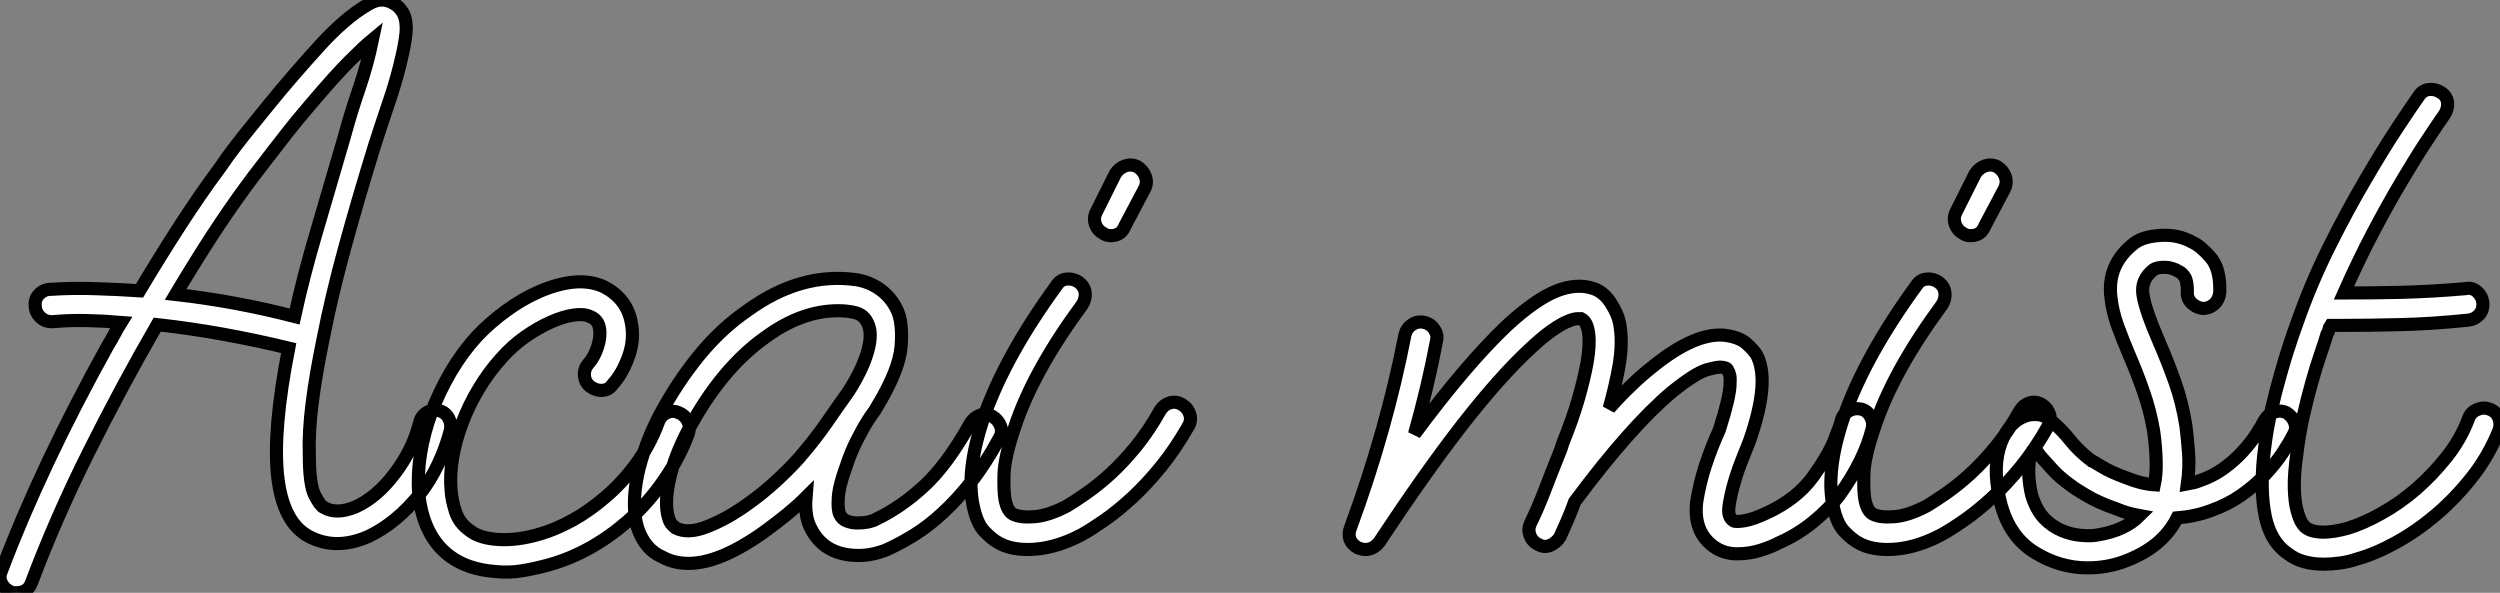 <?xml version="1.0" standalone="no"?>
<svg xmlns="http://www.w3.org/2000/svg" viewBox="-0.615 -40.423 190.553 45.183"><rect x="-0.615" y="-40.423" width="190.553" height="45.183" fill="#808080" stroke="none"/><path d="M32.82-9.13L32.82-9.13Q33.32-9.02 33.57-8.57Q33.82-8.12 33.71-7.62L33.71-7.62Q33.38-6.33 32.79-5.07Q32.20-3.81 31.36-2.74Q30.52-1.68 29.54-0.87Q28.56-0.06 27.50 0.45L27.50 0.45Q24.98 1.57 22.90 0.45L22.90 0.45Q20.94-0.62 20.55-4.12Q20.16-7.62 21.39-13.89L21.39-13.89Q18.87-14.50 16.38-14.95Q13.89-15.40 11.37-15.68L11.37-15.68Q8.68-11.03 6.16-5.99Q3.64-0.95 1.79 3.98L1.79 3.98Q1.51 4.76 0.62 4.76L0.62 4.76Q0.34 4.76 0.22 4.70L0.22 4.70Q-0.28 4.48-0.50 4.03Q-0.73 3.58-0.50 3.08L-0.50 3.08Q0.95-0.78 3.02-5.18Q5.10-9.58 7.62-14.11L7.62-14.11Q7.90-14.56 8.12-14.98Q8.34-15.40 8.62-15.85L8.62-15.85Q7.34-15.96 5.99-15.99Q4.65-16.02 3.36-15.90L3.36-15.90Q2.80-15.90 2.44-16.27Q2.07-16.63 2.07-17.14L2.07-17.14Q2.02-17.64 2.38-18.00Q2.74-18.37 3.25-18.37L3.25-18.37Q4.93-18.48 6.64-18.42Q8.34-18.37 10.02-18.26L10.02-18.26Q11.59-20.89 13.13-23.27Q14.67-25.65 16.13-27.61L16.13-27.61Q16.24-27.78 16.74-28.48Q17.25-29.18 18.00-30.13Q18.76-31.08 19.74-32.28Q20.72-33.49 21.73-34.66L21.73-34.66Q22.85-35.95 23.80-36.99Q24.75-38.02 25.54-38.70L25.54-38.70Q26.49-39.54 27.50-40.12Q28.50-40.71 29.40-40.15L29.40-40.15Q29.74-39.98 30.04-39.54Q30.35-39.09 30.35-38.25L30.35-38.25Q30.35-37.63 30.07-36.34L30.07-36.34Q29.68-34.55 29.09-32.82Q28.50-31.08 27.94-29.34L27.94-29.34Q26.66-25.20 25.65-21.50Q24.64-17.81 24.02-14.62L24.02-14.62Q23.46-11.93 23.18-9.72Q22.90-7.50 22.96-5.82L22.96-5.82Q22.96-3.47 23.38-2.66Q23.80-1.85 24.08-1.74L24.08-1.74Q25.03-1.18 26.49-1.79L26.49-1.79Q28.11-2.52 29.48-4.34Q30.86-6.16 31.36-8.18L31.36-8.18Q31.47-8.68 31.89-8.96Q32.31-9.24 32.82-9.13ZM18.14-26.21L18.14-26.21Q16.86-24.47 15.51-22.40Q14.17-20.33 12.77-17.98L12.77-17.98Q17.30-17.47 21.84-16.30L21.84-16.30Q22.51-19.38 23.52-22.79Q24.53-26.21 25.65-30.07L25.65-30.07Q26.15-31.92 26.77-33.71Q27.38-35.50 27.78-37.41L27.78-37.41Q27.16-36.90 26.04-35.78Q24.92-34.66 23.02-32.42L23.02-32.42Q22.06-31.30 21.25-30.27Q20.44-29.23 19.77-28.36Q19.10-27.50 18.68-26.94Q18.26-26.38 18.14-26.21ZM51.13-8.96L51.13-8.96Q51.58-8.79 51.80-8.34Q52.02-7.90 51.86-7.39L51.86-7.39Q51.18-5.54 49.98-3.81Q48.78-2.07 47.26-0.73L47.26-0.73Q45.92 0.45 44.38 1.32Q42.84 2.18 41.22 2.63L41.22 2.63Q40.21 2.91 39.20 3.08Q38.19 3.25 37.13 3.14L37.13 3.14Q35 2.97 33.66 1.96L33.66 1.96Q31.64 0.45 31.30-2.80L31.30-2.80Q31.19-4.26 31.44-5.85Q31.70-7.45 32.28-9.02Q32.87-10.58 33.74-12.07Q34.61-13.55 35.73-14.78L35.73-14.78Q36.74-15.85 37.97-16.74Q39.20-17.64 40.49-18.20L40.49-18.20Q43.51-19.49 45.47-18.54L45.47-18.54Q47.15-17.64 47.49-15.90L47.49-15.90Q47.77-14.56 47.29-13.24Q46.82-11.93 46.09-11.14L46.09-11.14Q45.81-10.70 45.30-10.67Q44.80-10.64 44.35-10.98L44.35-10.98Q43.96-11.31 43.93-11.82Q43.90-12.32 44.24-12.71L44.24-12.71Q44.69-13.22 44.94-14Q45.19-14.78 45.08-15.40L45.08-15.40Q44.97-16.07 44.35-16.30L44.35-16.30Q43.90-16.52 43.12-16.41Q42.34-16.30 41.38-15.88Q40.43-15.46 39.42-14.76Q38.42-14.06 37.58-13.10L37.58-13.10Q36.62-12.04 35.87-10.78Q35.11-9.52 34.61-8.18Q34.10-6.83 33.88-5.52Q33.66-4.20 33.77-3.02L33.77-3.02Q33.82-2.30 34.10-1.43Q34.38-0.56 35.17 0L35.17 0Q35.95 0.62 37.41 0.70Q38.86 0.78 40.54 0.28L40.54 0.28Q41.72-0.06 43.04-0.78Q44.35-1.51 45.58-2.58Q46.82-3.64 47.85-5.04Q48.89-6.44 49.56-8.23L49.56-8.23Q49.73-8.74 50.20-8.96Q50.68-9.18 51.13-8.96ZM75.04-8.68L75.04-8.68Q75.49-8.40 75.66-7.92Q75.82-7.45 75.54-7L75.54-7Q74.48-5.04 73.39-3.67Q72.30-2.30 71.23-1.32Q70.17-0.34 69.13 0.31Q68.10 0.95 67.14 1.40L67.14 1.40Q66.70 1.62 65.97 1.79Q65.24 1.96 64.40 1.90L64.40 1.90Q62.16 1.74 61.21-0.11L61.21-0.11Q60.70-1.01 60.82-2.52L60.82-2.52Q60.20-1.90 59.42-1.26Q58.63-0.62 57.79 0L57.79 0Q54.32 2.52 51.86 2.52L51.86 2.52Q50.74 2.52 49.84 2.02L49.84 2.02Q48.55 1.46 47.99-0.17L47.99-0.17Q47.49-1.85 47.99-4.26L47.99-4.26Q48.22-5.32 48.64-6.47Q49.06-7.62 49.67-8.79L49.67-8.79Q51.02-11.31 52.70-13.36Q54.38-15.40 56.34-16.74L56.34-16.74Q60.42-19.71 64.68-19.10L64.68-19.10Q65.69-18.93 66.50-18.34Q67.31-17.75 67.76-16.80L67.76-16.80Q68.21-15.85 68.07-14.03Q67.93-12.21 66.19-9.35L66.19-9.35Q66.08-9.13 65.88-8.88Q65.69-8.62 65.52-8.34L65.52-8.34Q65.13-7.73 64.68-6.83Q64.23-5.94 63.90-4.93L63.90-4.93Q63.34-3.42 63.28-2.49Q63.22-1.57 63.39-1.23L63.39-1.23Q63.56-0.84 63.95-0.70Q64.34-0.56 64.76-0.56Q65.18-0.56 65.58-0.64Q65.97-0.73 66.14-0.84L66.14-0.84Q68.04-1.74 69.80-3.36Q71.57-4.98 73.36-8.18L73.36-8.18Q73.64-8.62 74.12-8.79Q74.59-8.96 75.04-8.68ZM60.65-5.94L60.65-5.94Q61.60-7.06 62.41-8.23Q63.22-9.41 64.06-10.58L64.06-10.58Q65.13-12.26 65.52-13.64Q65.91-15.01 65.52-15.79L65.52-15.79Q65.24-16.41 64.62-16.58Q64.01-16.74 63.28-16.74L63.28-16.74Q60.48-16.74 57.74-14.73L57.74-14.73Q56.06-13.55 54.57-11.76Q53.09-9.97 51.86-7.67L51.86-7.67Q50.79-5.66 50.40-3.84Q50.01-2.02 50.34-0.95L50.34-0.95Q50.46-0.56 50.62-0.42Q50.79-0.28 50.90-0.17L50.90-0.17Q51.80 0.28 53.20-0.25Q54.60-0.78 56.03-1.76Q57.46-2.74 58.72-3.92Q59.98-5.10 60.65-5.94ZM89.49-9.58L89.49-9.58Q89.94-9.30 90.08-8.82Q90.22-8.34 89.94-7.90L89.94-7.90Q88.98-6.22 87.89-4.87Q86.80-3.53 85.68-2.49Q84.56-1.46 83.55-0.76Q82.54-0.06 81.82 0.34L81.82 0.34Q79.69 1.46 77.73 1.46L77.73 1.46Q76.38 1.46 75.49 0.95L75.49 0.95Q74.98 0.67 74.42 0.08Q73.86-0.50 73.58-1.79L73.58-1.79Q72.97-4.48 74.37-8.62L74.37-8.62Q75.99-13.27 79.91-18.65L79.91-18.65Q80.19-19.10 80.67-19.15Q81.14-19.21 81.59-18.93L81.59-18.93Q82.04-18.59 82.10-18.12Q82.15-17.64 81.87-17.19L81.87-17.19Q78.12-12.10 76.72-7.84L76.72-7.84Q75.94-5.54 75.91-4.23Q75.88-2.91 75.99-2.35L75.99-2.35Q76.16-1.46 76.61-1.23L76.61-1.23Q77.17-0.95 78.23-1.04Q79.30-1.12 80.70-1.85L80.70-1.85Q81.26-2.18 82.15-2.80Q83.05-3.42 84.03-4.31Q85.01-5.21 85.99-6.41Q86.97-7.62 87.81-9.13L87.81-9.13Q88.09-9.58 88.56-9.72Q89.04-9.86 89.49-9.58ZM86.07-27.72L86.07-27.72Q86.52-27.44 86.69-26.96Q86.86-26.49 86.63-26.04L86.63-26.04L85.12-23.18Q84.84-22.46 84.06-22.46L84.06-22.46Q83.72-22.46 83.50-22.62L83.50-22.62Q83.05-22.85 82.88-23.32Q82.71-23.80 82.94-24.25L82.94-24.25L84.39-27.16Q84.67-27.61 85.15-27.78Q85.62-27.94 86.07-27.72Z" fill="white" stroke="black" transform="scale(1,1)"/><path d="M141.25-9.24L141.25-9.24Q141.70-9.13 141.95-8.68Q142.20-8.23 142.09-7.78L142.09-7.78Q141.81-6.61 141.17-5.29Q140.52-3.98 139.63-2.74L139.63-2.74Q138.79-1.62 137.58-0.64Q136.38 0.34 134.98 0.95L134.98 0.95Q134.47 1.23 133.61 1.51Q132.74 1.79 131.79 1.79L131.79 1.79Q130.89 1.79 130.16 1.34L130.16 1.34Q128.43 0.22 128.71-2.18L128.71-2.18Q128.93-3.58 129.38-4.96Q129.83-6.33 130.44-7.67L130.44-7.67Q130.83-8.90 131.03-9.74Q131.23-10.58 131.25-11.09Q131.28-11.59 131.23-11.82Q131.17-12.04 131.11-12.15L131.11-12.15Q131.06-12.26 131.00-12.32Q130.95-12.38 130.67-12.43L130.67-12.43Q130.39-12.49 129.49-12.24Q128.59-11.98 126.80-10.53L126.80-10.53Q123.67-7.90 119.41-2.18L119.41-2.18Q119.13-1.40 118.85-0.76Q118.57-0.11 118.29 0.50L118.29 0.50Q118.01 0.95 117.53 1.15Q117.06 1.34 116.61 1.06L116.61 1.06Q116.16 0.84 115.99 0.36Q115.83-0.11 116.05-0.56L116.05-0.56Q116.55-1.57 117.06-2.88Q117.56-4.20 118.35-6.16L118.35-6.16L118.51-6.66Q119.24-8.46 119.69-10.02Q120.14-11.59 120.36-12.82L120.36-12.82Q120.59-14.17 120.47-15.04Q120.36-15.90 119.91-16.13L119.91-16.13Q119.86-16.13 119.61-16.13Q119.35-16.13 118.88-15.93Q118.40-15.74 117.67-15.23Q116.95-14.73 115.94-13.78L115.94-13.78Q113.70-11.70 110.84-8.04Q107.99-4.37 104.51 0.90L104.51 0.90Q104.07 1.46 103.45 1.46L103.45 1.46Q103.23 1.46 102.89 1.34L102.89 1.34Q101.94 0.78 102.33-0.22L102.33-0.22Q105.07-7.67 106.47-14.90L106.47-14.90Q106.59-15.40 107.01-15.68Q107.43-15.96 107.93-15.85L107.93-15.85Q108.43-15.74 108.71-15.32Q108.99-14.90 108.88-14.45L108.88-14.45Q108.21-10.92 107.20-7.34L107.20-7.34Q111.18-12.71 114.26-15.62L114.26-15.62Q116.39-17.58 117.98-18.23Q119.58-18.87 120.87-18.42L120.87-18.42Q121.65-18.14 122.18-17.30Q122.71-16.46 122.83-15.79L122.83-15.79Q123.11-14.34 122.77-12.43L122.77-12.43Q122.49-10.92 122.04-9.30L122.04-9.30Q122.88-10.25 123.67-11.00Q124.45-11.76 125.23-12.38L125.23-12.38Q128.71-15.23 131.06-14.84L131.06-14.84Q132.01-14.67 132.49-14.25Q132.96-13.83 133.24-13.44L133.24-13.44Q134.36-11.48 132.74-6.83L132.74-6.83Q132.57-6.38 132.21-5.49Q131.84-4.59 131.56-3.61Q131.28-2.63 131.17-1.82Q131.06-1.01 131.51-0.73L131.51-0.73Q131.67-0.62 132.35-0.73Q133.02-0.84 134.08-1.34L134.08-1.34Q136.38-2.41 137.61-4.14L137.61-4.14Q138.73-5.71 139.18-6.83Q139.63-7.95 139.74-8.40L139.74-8.40Q139.85-8.85 140.30-9.10Q140.75-9.35 141.25-9.24ZM155.03-9.58L155.03-9.58Q155.47-9.30 155.61-8.82Q155.75-8.34 155.47-7.90L155.47-7.90Q154.52-6.22 153.43-4.87Q152.34-3.53 151.22-2.49Q150.10-1.46 149.09-0.76Q148.08-0.06 147.35 0.34L147.35 0.34Q145.23 1.46 143.27 1.46L143.27 1.46Q141.92 1.46 141.03 0.95L141.03 0.95Q140.52 0.67 139.96 0.08Q139.40-0.50 139.12-1.79L139.12-1.79Q138.51-4.48 139.91-8.62L139.91-8.62Q141.53-13.27 145.45-18.65L145.45-18.65Q145.73-19.10 146.21-19.15Q146.68-19.21 147.13-18.93L147.13-18.93Q147.58-18.59 147.63-18.12Q147.69-17.64 147.41-17.19L147.41-17.19Q143.66-12.10 142.26-7.84L142.26-7.84Q141.47-5.54 141.45-4.23Q141.42-2.91 141.53-2.35L141.53-2.35Q141.70-1.46 142.15-1.23L142.15-1.23Q142.71-0.95 143.77-1.04Q144.83-1.12 146.23-1.85L146.23-1.85Q146.79-2.18 147.69-2.80Q148.59-3.42 149.57-4.31Q150.55-5.21 151.53-6.41Q152.51-7.62 153.35-9.13L153.35-9.13Q153.63-9.58 154.10-9.72Q154.58-9.86 155.03-9.58ZM151.61-27.72L151.61-27.72Q152.06-27.44 152.23-26.96Q152.39-26.49 152.17-26.04L152.17-26.04L150.66-23.18Q150.38-22.46 149.59-22.46L149.59-22.46Q149.26-22.46 149.03-22.62L149.03-22.62Q148.59-22.85 148.42-23.32Q148.25-23.80 148.47-24.25L148.47-24.25L149.93-27.16Q150.21-27.61 150.69-27.78Q151.16-27.94 151.61-27.72ZM173.67-8.96L173.67-8.96Q174.12-8.68 174.29-8.20Q174.46-7.73 174.18-7.28L174.18-7.28Q173.90-6.72 173.37-5.91Q172.83-5.10 172.05-4.26Q171.27-3.42 170.23-2.69Q169.19-1.96 167.91-1.51L167.91-1.51Q166.73-1.06 165.33-0.95L165.33-0.95Q164.77 0.17 163.76 1.01L163.76 1.01Q162.81 1.79 161.44 2.32Q160.07 2.86 158.50 2.86L158.50 2.86Q156.37 2.86 154.47 1.68Q152.56 0.50 151.89-2.02L151.89-2.02Q151.61-3.08 151.55-4.17Q151.50-5.26 151.75-6.19Q152.00-7.11 152.51-7.78Q153.01-8.46 153.85-8.74L153.85-8.74Q154.19-8.85 154.69-8.82Q155.19-8.79 155.75-8.34L155.75-8.34Q156.54-7.67 157.18-6.86Q157.83-6.05 158.78-5.32L158.78-5.32Q158.83-5.32 159.56-4.87Q160.29-4.42 161.52-3.98L161.52-3.98Q162.64-3.53 163.59-3.47L163.59-3.47Q163.76-4.26 163.73-5.29Q163.71-6.33 163.54-7.56L163.54-7.56Q163.26-9.18 162.75-10.61Q162.25-12.04 161.69-13.33L161.69-13.33Q161.19-14.50 160.79-15.60Q160.40-16.69 160.29-17.70L160.29-17.70Q159.95-20.27 162.08-21.90L162.08-21.90Q162.75-22.40 164.07-22.48Q165.39-22.57 166.51-21.95L166.51-21.95Q167.12-21.67 167.88-20.80Q168.63-19.94 168.58-18.14L168.58-18.14Q168.52-17.58 168.16-17.25Q167.79-16.91 167.29-16.91L167.29-16.91Q166.79-16.97 166.42-17.33Q166.06-17.70 166.11-18.20L166.11-18.20Q166.11-18.98 165.92-19.29Q165.72-19.60 165.50-19.71L165.50-19.71Q164.94-20.05 164.38-20.05Q163.82-20.05 163.54-19.88L163.54-19.88Q162.53-19.10 162.73-17.92Q162.92-16.74 163.99-14.28L163.99-14.28Q164.60-12.88 165.16-11.31Q165.72-9.74 166.00-7.95L166.00-7.95Q166.11-7.06 166.20-5.91Q166.28-4.76 166.11-3.53L166.11-3.53Q166.39-3.58 166.62-3.64Q166.84-3.70 167.12-3.81L167.12-3.81Q168.07-4.14 168.89-4.73Q169.70-5.32 170.31-5.99Q170.93-6.66 171.35-7.31Q171.77-7.95 171.99-8.40L171.99-8.40Q172.27-8.85 172.75-9.02Q173.23-9.18 173.67-8.96ZM159.34 0.34L159.34 0.34Q161.35 0 162.47-1.12L162.47-1.12Q161.52-1.29 160.74-1.62L160.74-1.62Q159.28-2.13 158.36-2.69Q157.43-3.25 157.32-3.36L157.32-3.36Q156.43-3.98 155.87-4.59Q155.31-5.21 154.86-5.71L154.86-5.71Q154.63-6.10 154.41-6.22L154.41-6.22Q154.24-6.05 154.07-5.38L154.07-5.38Q153.91-4.09 154.24-2.69L154.24-2.69Q154.58-1.57 155.19-0.92Q155.81-0.28 156.57 0.03Q157.32 0.34 158.08 0.39Q158.83 0.45 159.34 0.34ZM189.13-9.24L189.13-9.24Q189.63-9.07 189.83-8.60Q190.03-8.12 189.86-7.62L189.86-7.62Q189.07-5.66 187.81-4.06Q186.55-2.46 185.07-1.20Q183.59 0.06 182.02 0.92Q180.45 1.79 179.05 2.18L179.05 2.18Q178.38 2.41 177.73 2.49Q177.09 2.58 176.53 2.58L176.53 2.58Q174.79 2.58 173.79 1.79L173.79 1.79Q172.27 0.78 171.94-1.68L171.94-1.68Q171.66-3.64 171.99-6.22L171.99-6.22Q172.16-7.67 172.50-9.13Q172.83-10.58 173.20-11.87Q173.56-13.16 173.90-14.17Q174.23-15.18 174.46-15.79L174.46-15.79Q175.52-18.82 176.92-21.62Q178.32-24.42 179.67-26.71Q181.01-29.01 182.10-30.66Q183.19-32.31 183.75-33.10L183.75-33.10Q184.03-33.54 184.51-33.60Q184.99-33.66 185.43-33.38L185.43-33.38Q185.88-33.10 185.94-32.62Q185.99-32.14 185.71-31.70L185.71-31.70Q185.27-31.08 184.40-29.76Q183.53-28.45 182.47-26.66Q181.40-24.86 180.25-22.68Q179.11-20.50 178.04-18.09L178.04-18.09Q180.00-18.09 182.38-18.14Q184.76-18.20 187.28-18.42L187.28-18.42Q187.79-18.54 188.18-18.20Q188.57-17.86 188.63-17.36L188.63-17.36Q188.68-16.80 188.35-16.44Q188.01-16.07 187.51-16.02L187.51-16.02Q184.82-15.74 182.35-15.68Q179.89-15.62 177.93-15.62L177.93-15.62L177.03-15.62Q176.92-15.46 176.89-15.29Q176.87-15.12 176.75-14.95L176.75-14.95Q176.59-14.39 176.25-13.41Q175.91-12.43 175.58-11.23Q175.24-10.02 174.93-8.65Q174.63-7.28 174.46-5.88L174.46-5.88Q174.23-4.26 174.26-3.22Q174.29-2.18 174.46-1.54Q174.63-0.90 174.82-0.59Q175.02-0.28 175.19-0.17L175.19-0.17Q176.14 0.45 178.38-0.17L178.38-0.17Q179.61-0.56 180.95-1.32Q182.30-2.07 183.56-3.16Q184.82-4.26 185.88-5.60Q186.95-6.94 187.56-8.57L187.56-8.57Q187.73-9.02 188.21-9.21Q188.68-9.41 189.13-9.24Z" fill="white" stroke="black" transform="scale(1,1)"/></svg>